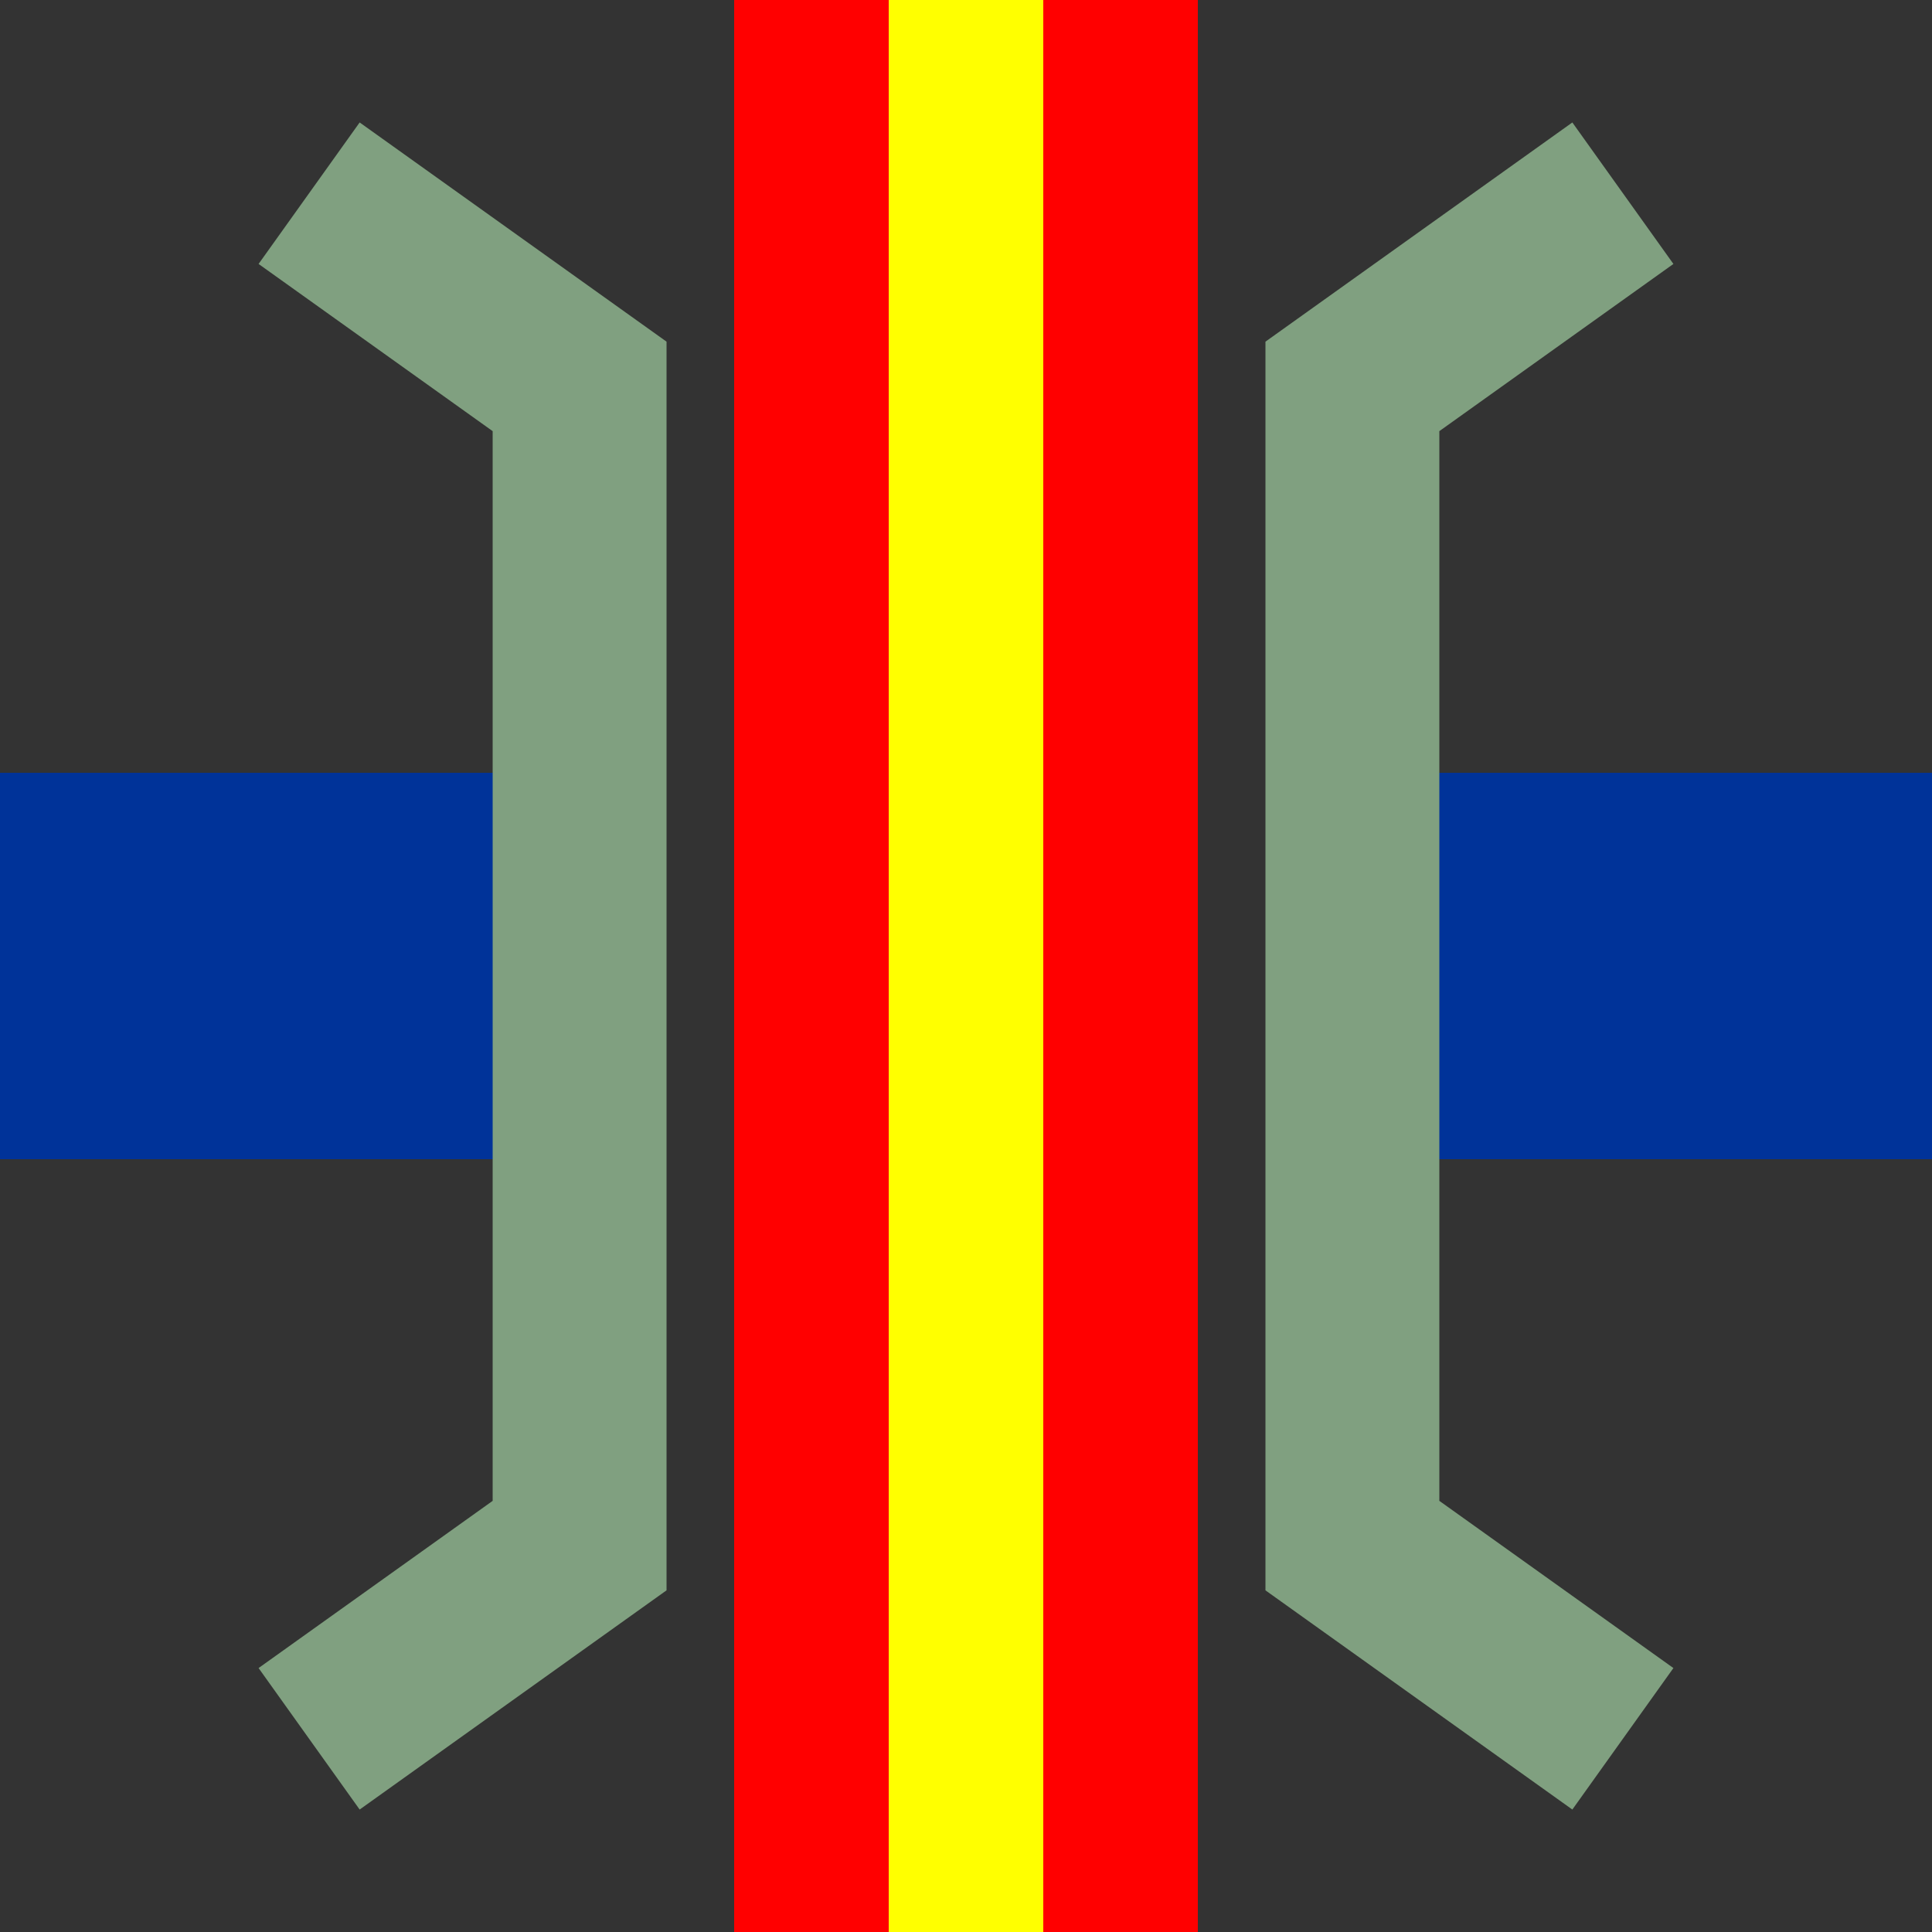 <?xml version="1.0" encoding="UTF-8" standalone="no"?>
<svg xmlns="http://www.w3.org/2000/svg" width="500" height="500">
<rect width="100%" height="100%" fill="#333333" stroke="none"/>
<title>Track across under crossing road, set "u" (#003399)</title>

<path d="M 0,250 H 150 M 500,250 H 350" fill="none" stroke="#003399" stroke-width="100" />

<path d="M 80,50 L 150,100 V 400 L 80,450 M 420,50 L 350,100 V 400 L 420,450" stroke="#80a080" stroke-width="45" fill="none" />

<path d="M 250,0 V 500" stroke="#ff0000" stroke-width="120" fill="none" />
<path d="M 250,0 V 500" stroke="#ffff00" stroke-width="40" fill="none" />
</svg>